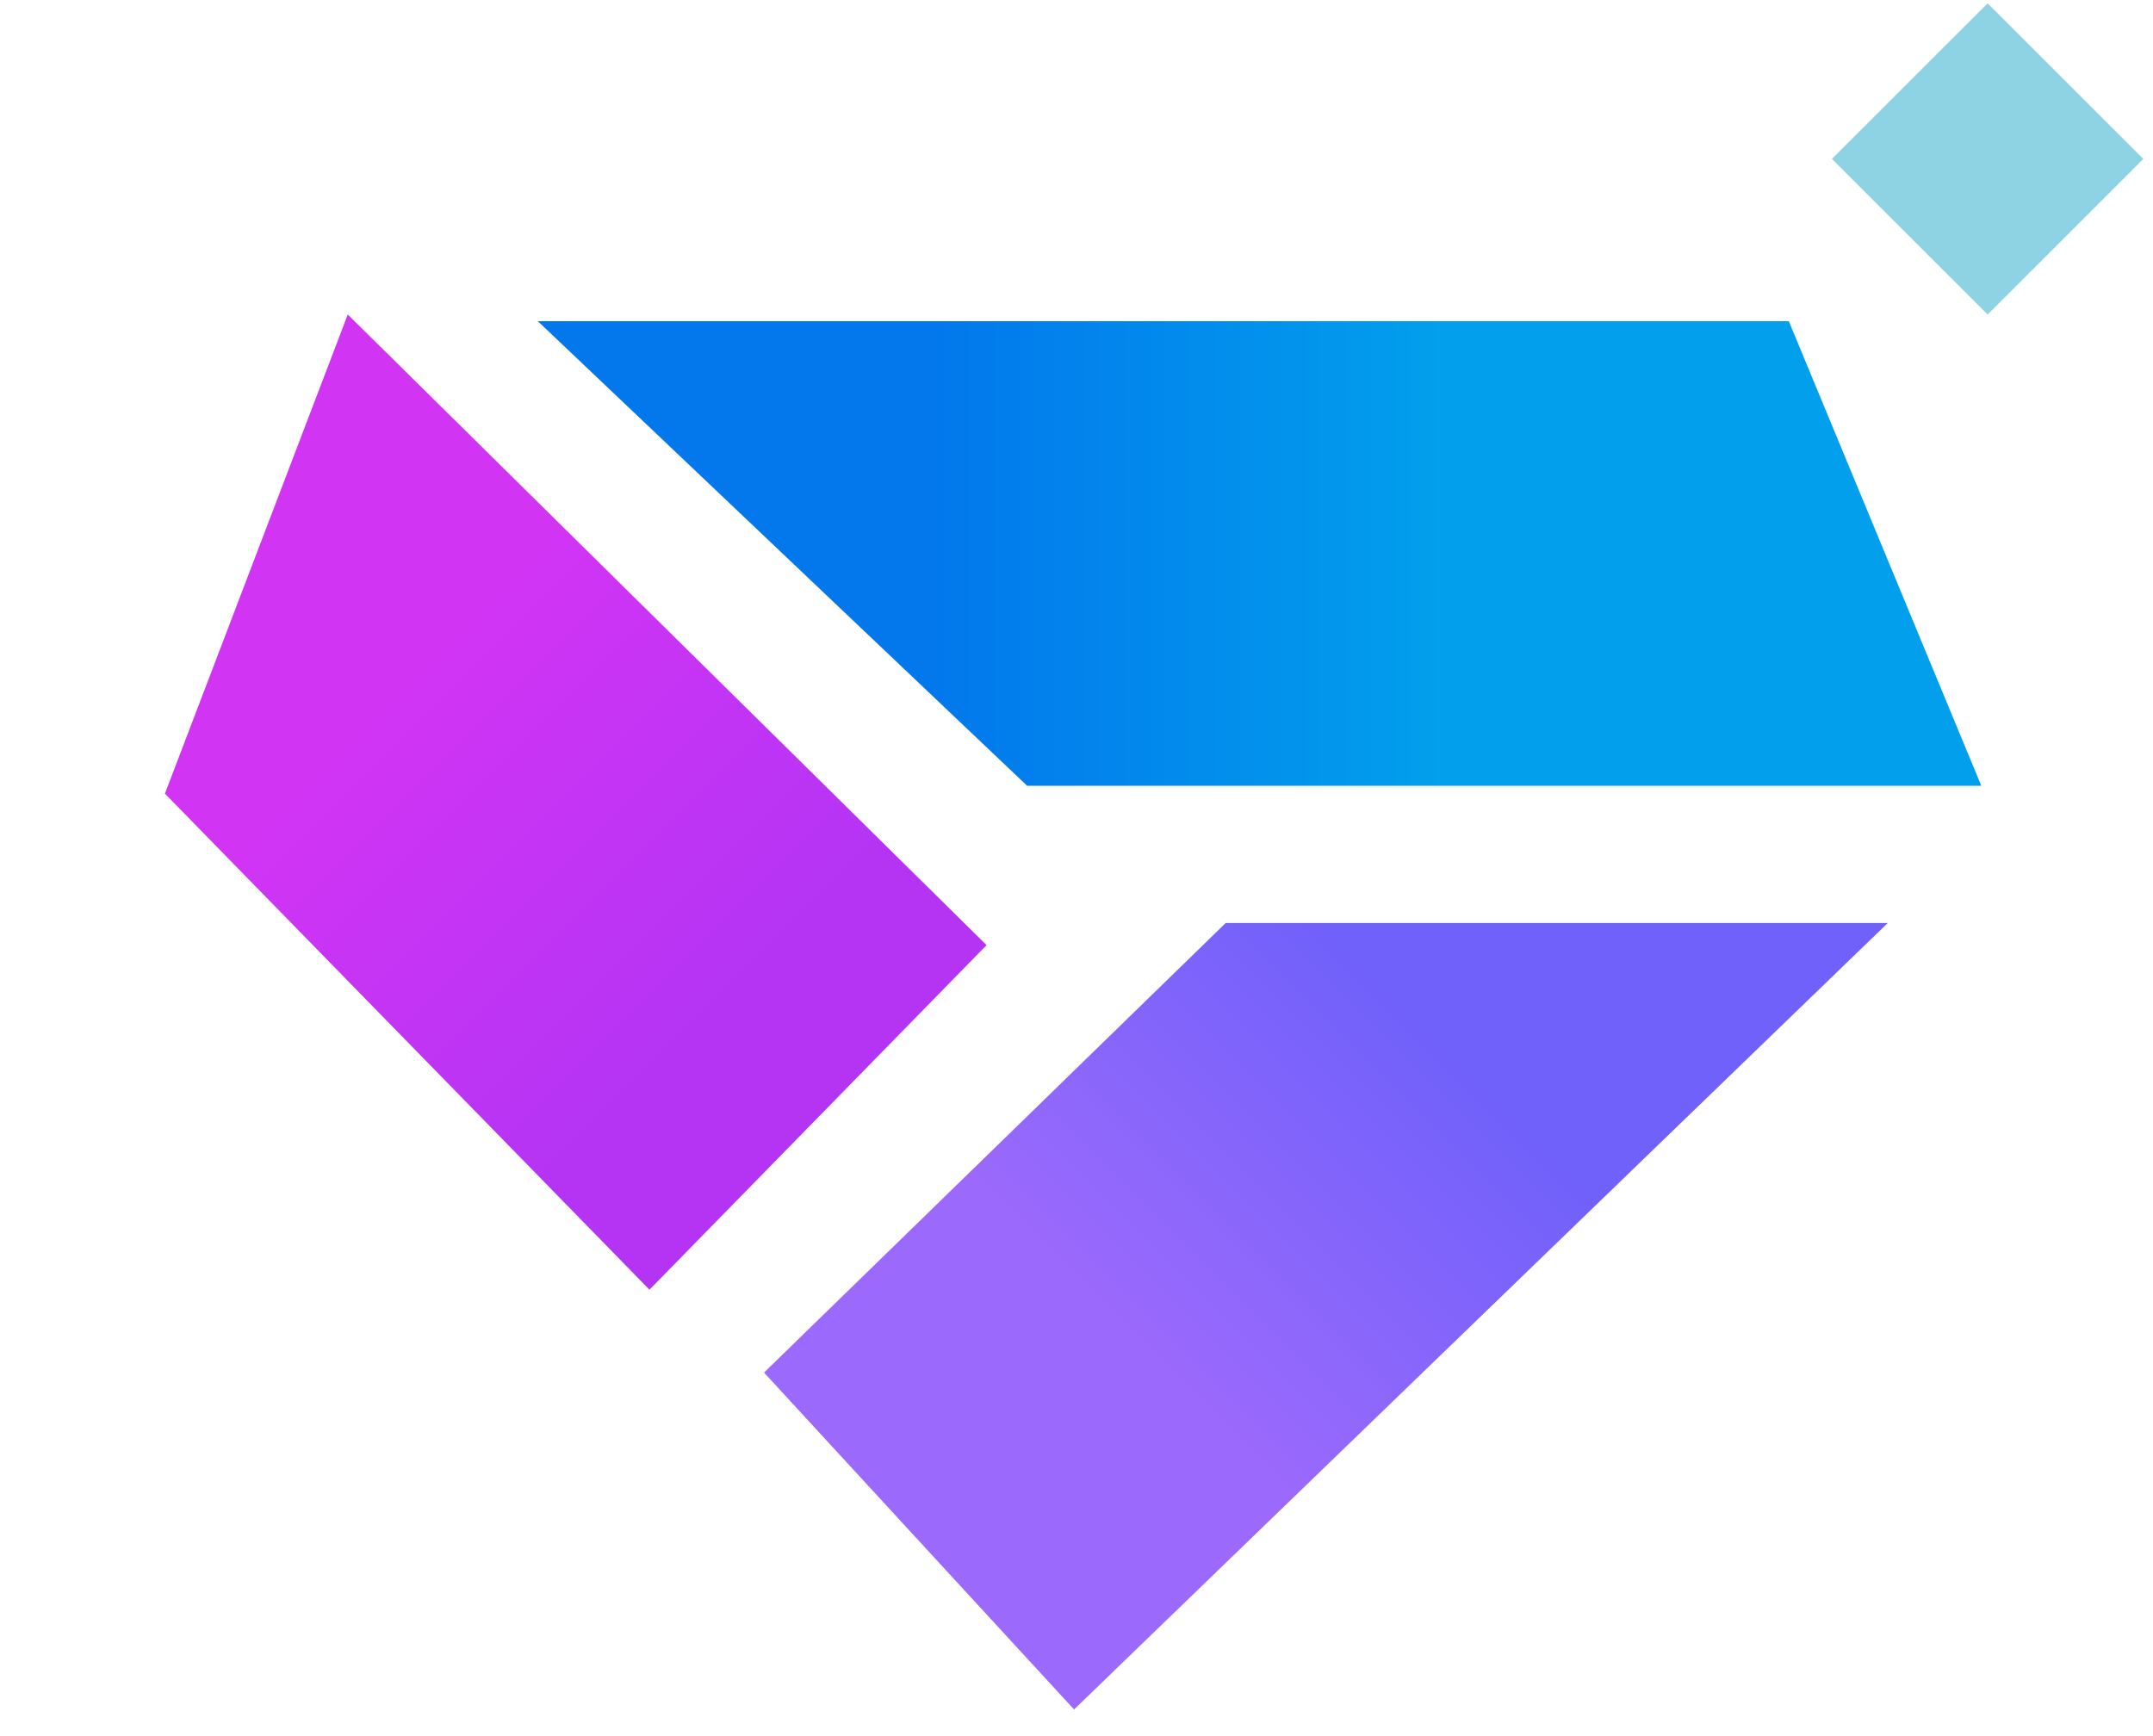 <?xml version="1.0" encoding="UTF-8"?>
<svg width="62px" height="50px" viewBox="0 0 62 50" version="1.1" xmlns="http://www.w3.org/2000/svg" xmlns:xlink="http://www.w3.org/1999/xlink">
    <title>Group</title>
    <defs>
        <linearGradient x1="63.522%" y1="50%" x2="27.68%" y2="50%" id="linearGradient-1">
            <stop stop-color="#02A0EC" offset="0%"></stop>
            <stop stop-color="#0278EC" offset="100%"></stop>
        </linearGradient>
        <linearGradient x1="26.991%" y1="50%" x2="64.431%" y2="50%" id="linearGradient-2">
            <stop stop-color="#9B69FC" offset="0%"></stop>
            <stop stop-color="#7061FA" offset="100%"></stop>
        </linearGradient>
        <linearGradient x1="66.972%" y1="50%" x2="17.171%" y2="50%" id="linearGradient-3">
            <stop stop-color="#D234F4" offset="0%"></stop>
            <stop stop-color="#B534F4" offset="100%"></stop>
        </linearGradient>
    </defs>
    <g id="Page-1" stroke="none" stroke-width="1" fill="none" fill-rule="evenodd">
        <g id="Final" transform="translate(-114, -53)">
            <g id="Group" transform="translate(114, 53)">
                <polygon id="Rectangle-Copy-9" fill="#8ED3E4" transform="translate(57.238, 4.577) rotate(-315) translate(-57.238, -4.577) " points="54.069 1.408 60.408 1.407 60.407 7.746 54.067 7.748"></polygon>
                <polygon id="Rectangle" fill="url(#linearGradient-1)" points="15.488 9.251 51.513 9.251 57.056 22.631 29.579 22.631"></polygon>
                <polygon id="Rectangle" fill="url(#linearGradient-2)" transform="translate(37.989, 33.25) rotate(-45) translate(-37.989, -33.25) " points="22.244 26.386 40.799 26.631 54.281 40.113 21.696 39.56"></polygon>
                <polygon id="Rectangle" fill="url(#linearGradient-3)" transform="translate(14.417, 23.043) rotate(-135) translate(-14.417, -23.043) " points="1.416 16.103 21.385 16.339 27.419 29.819 1.569 29.984"></polygon>
            </g>
        </g>
    </g>
</svg>